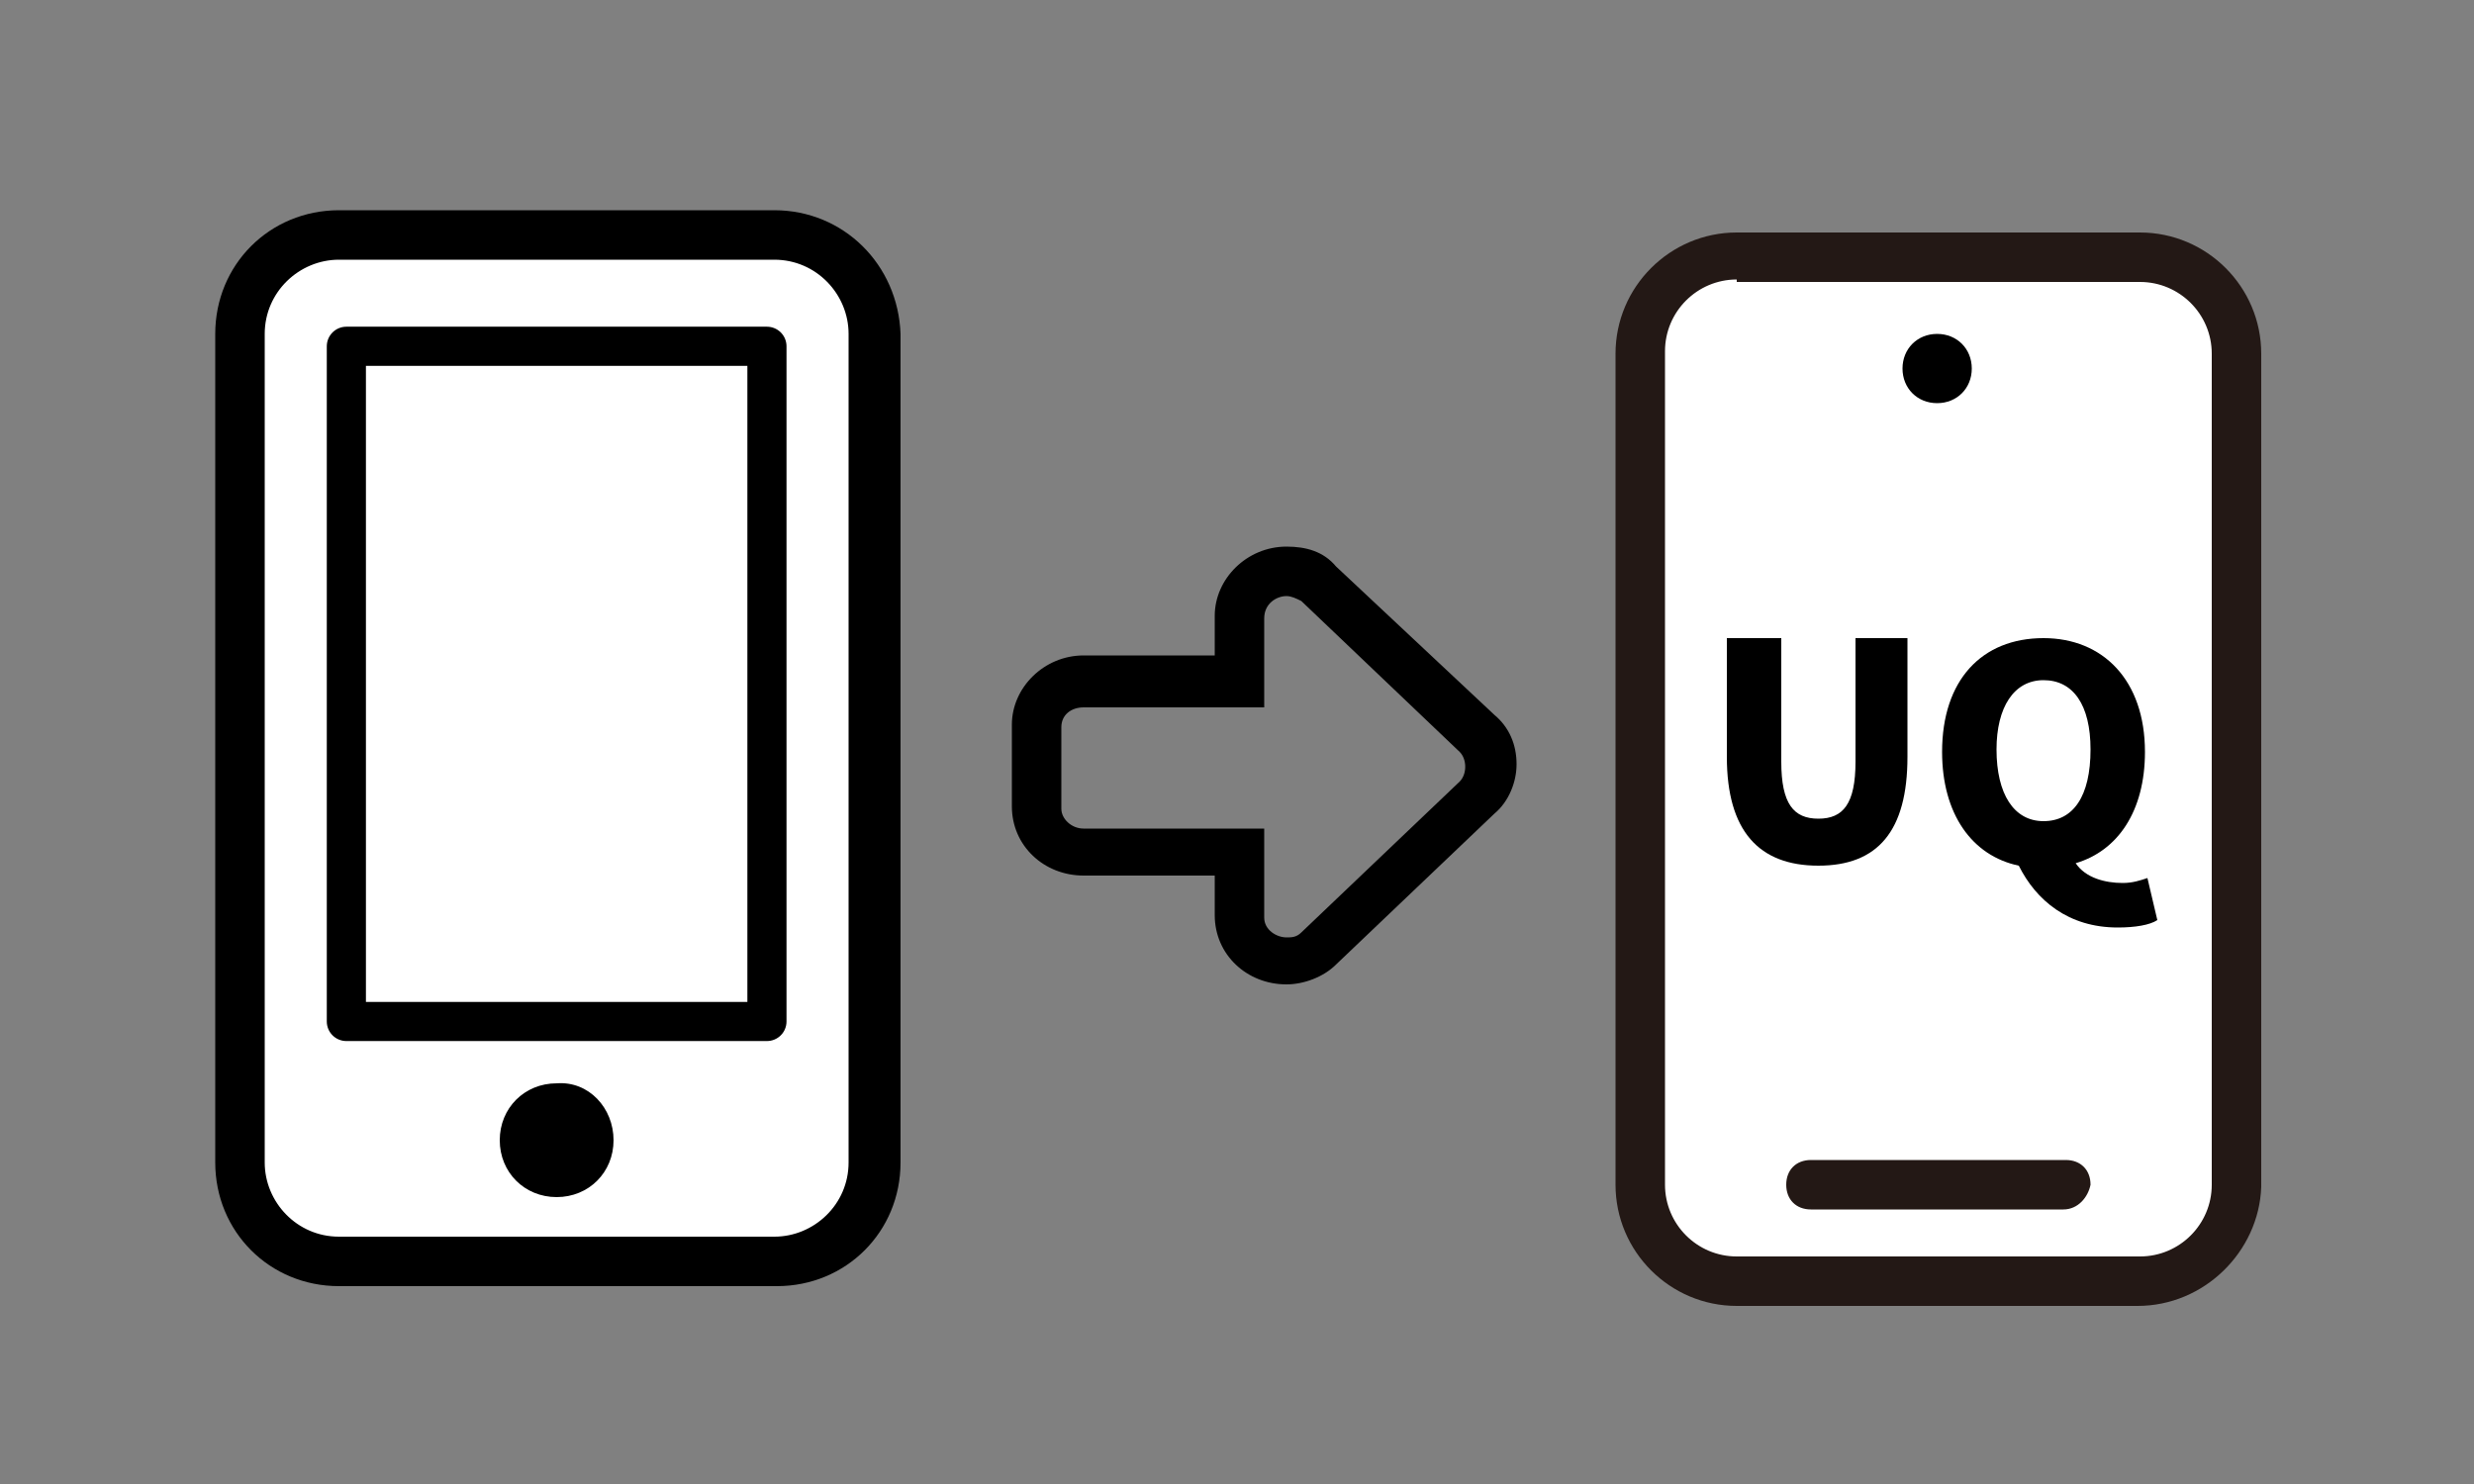 <svg enable-background="new 0 0 100 60" height="60" viewBox="0 0 100 60" width="100" xmlns="http://www.w3.org/2000/svg"><rect x="0" y="0" width="100" height="60" fill="#808080" stroke="none"/><path d="m13.7 51c-2.2 0-4-1.8-4-4v-33.5c0-2.2 1.8-4 4-4h17.7c2.2 0 4 1.8 4 4v33.5c0 2.2-1.8 4-4 4z" fill="#fff"/><path d="m31.3 10.5c1.7 0 3 1.4 3 3v33.5c0 1.7-1.4 3-3 3h-17.6c-1.7 0-3-1.4-3-3v-33.5c0-1.7 1.4-3 3-3zm0-2h-17.6c-2.8 0-5 2.2-5 5v33.5c0 2.8 2.2 5 5 5h17.7c2.8 0 5-2.2 5-5v-33.5c-.1-2.8-2.3-5-5.1-5"/><path d="m24.8 46.1c0 1.3-1 2.3-2.3 2.3s-2.3-1-2.3-2.3 1-2.3 2.3-2.3c1.3-.1 2.3 1 2.3 2.3"/><path d="m14 14h17v27.3h-17z" fill="#fff"/><path d="m14 14h17v27.3h-17z" style="fill:none;stroke:#000;stroke-width:1.582;stroke-linecap:round;stroke-linejoin:round;stroke-miterlimit:10"/><path d="m86.4 51.9h-16.2c-2.2 0-3.9-1.8-3.9-3.9v-33.7c0-2.2 1.8-3.9 3.9-3.9h16.3c2.2 0 3.9 1.8 3.9 3.9v33.7c-.1 2.1-1.8 3.9-4 3.9z" fill="#fff"/><path d="m86.4 52.8h-16.2c-2.7 0-4.9-2.2-4.9-4.9v-33.6c0-2.7 2.2-4.9 4.9-4.9h16.3c2.7 0 4.9 2.2 4.9 4.9v33.7c-.1 2.6-2.3 4.8-5 4.8zm-16.2-41.5c-1.6 0-2.9 1.3-2.9 2.9v33.7c0 1.6 1.3 2.9 2.9 2.9h16.3c1.6 0 2.9-1.3 2.9-2.9v-33.6c0-1.6-1.3-2.9-2.9-2.9h-16.3z" fill="#231815"/><path d="m83.4 48.9h-10.2c-.6 0-1-.4-1-1s.4-1 1-1h10.3c.6 0 1 .4 1 1-.1.5-.5 1-1.1 1z" fill="#231815"/><circle cx="78.3" cy="14.9" r="1.3"/><path d="m78.3 16.3c-.8 0-1.4-.6-1.4-1.4s.6-1.4 1.4-1.4 1.4.6 1.4 1.4-.6 1.4-1.4 1.4zm0-2.5c-.6 0-1.1.5-1.1 1.1s.5 1.1 1.1 1.1 1.1-.5 1.1-1.1-.5-1.1-1.1-1.1z"/><path d="m73.5 35c2.4 0 3.6-1.4 3.6-4.4v-4.8h-2.1v5c0 1.7-.5 2.3-1.5 2.3s-1.5-.6-1.5-2.3v-5h-2.2v4.8c0 3 1.3 4.4 3.7 4.4z"/><path d="m80.7 30.3c0-1.7.7-2.8 1.9-2.8s1.9 1 1.9 2.8c0 1.9-.7 2.9-1.9 2.9s-1.9-1.1-1.9-2.9zm6.1 5.2c-.3.1-.6.2-1 .2-.7 0-1.5-.2-1.9-.8 1.7-.5 2.8-2.1 2.8-4.5 0-2.9-1.7-4.6-4.1-4.6-2.5 0-4.1 1.7-4.1 4.6 0 2.5 1.2 4.2 3.1 4.6.7 1.4 2 2.5 4 2.5.7 0 1.3-.1 1.6-.3z"/><path d="m52 24.1c.2 0 .4.1.6.2l6.4 6.1c.3.3.3.9 0 1.2l-6.4 6.1c-.2.2-.4.2-.6.2-.4 0-.9-.3-.9-.8v-3.6h-7.3c-.5 0-.9-.4-.9-.8v-3.3c0-.5.4-.8.9-.8h7.3v-3.6c0-.6.5-.9.9-.9m0-2c-1.6 0-2.9 1.3-2.9 2.8v1.6h-5.3c-1.6 0-2.9 1.3-2.9 2.8v3.3c0 1.6 1.3 2.8 2.9 2.8h5.3v1.6c0 1.6 1.3 2.8 2.9 2.8.7 0 1.5-.3 2-.8l6.4-6.1c.6-.5.9-1.3.9-2 0-.8-.3-1.5-.9-2l-6.4-6c-.5-.6-1.2-.8-2-.8z"/></svg>